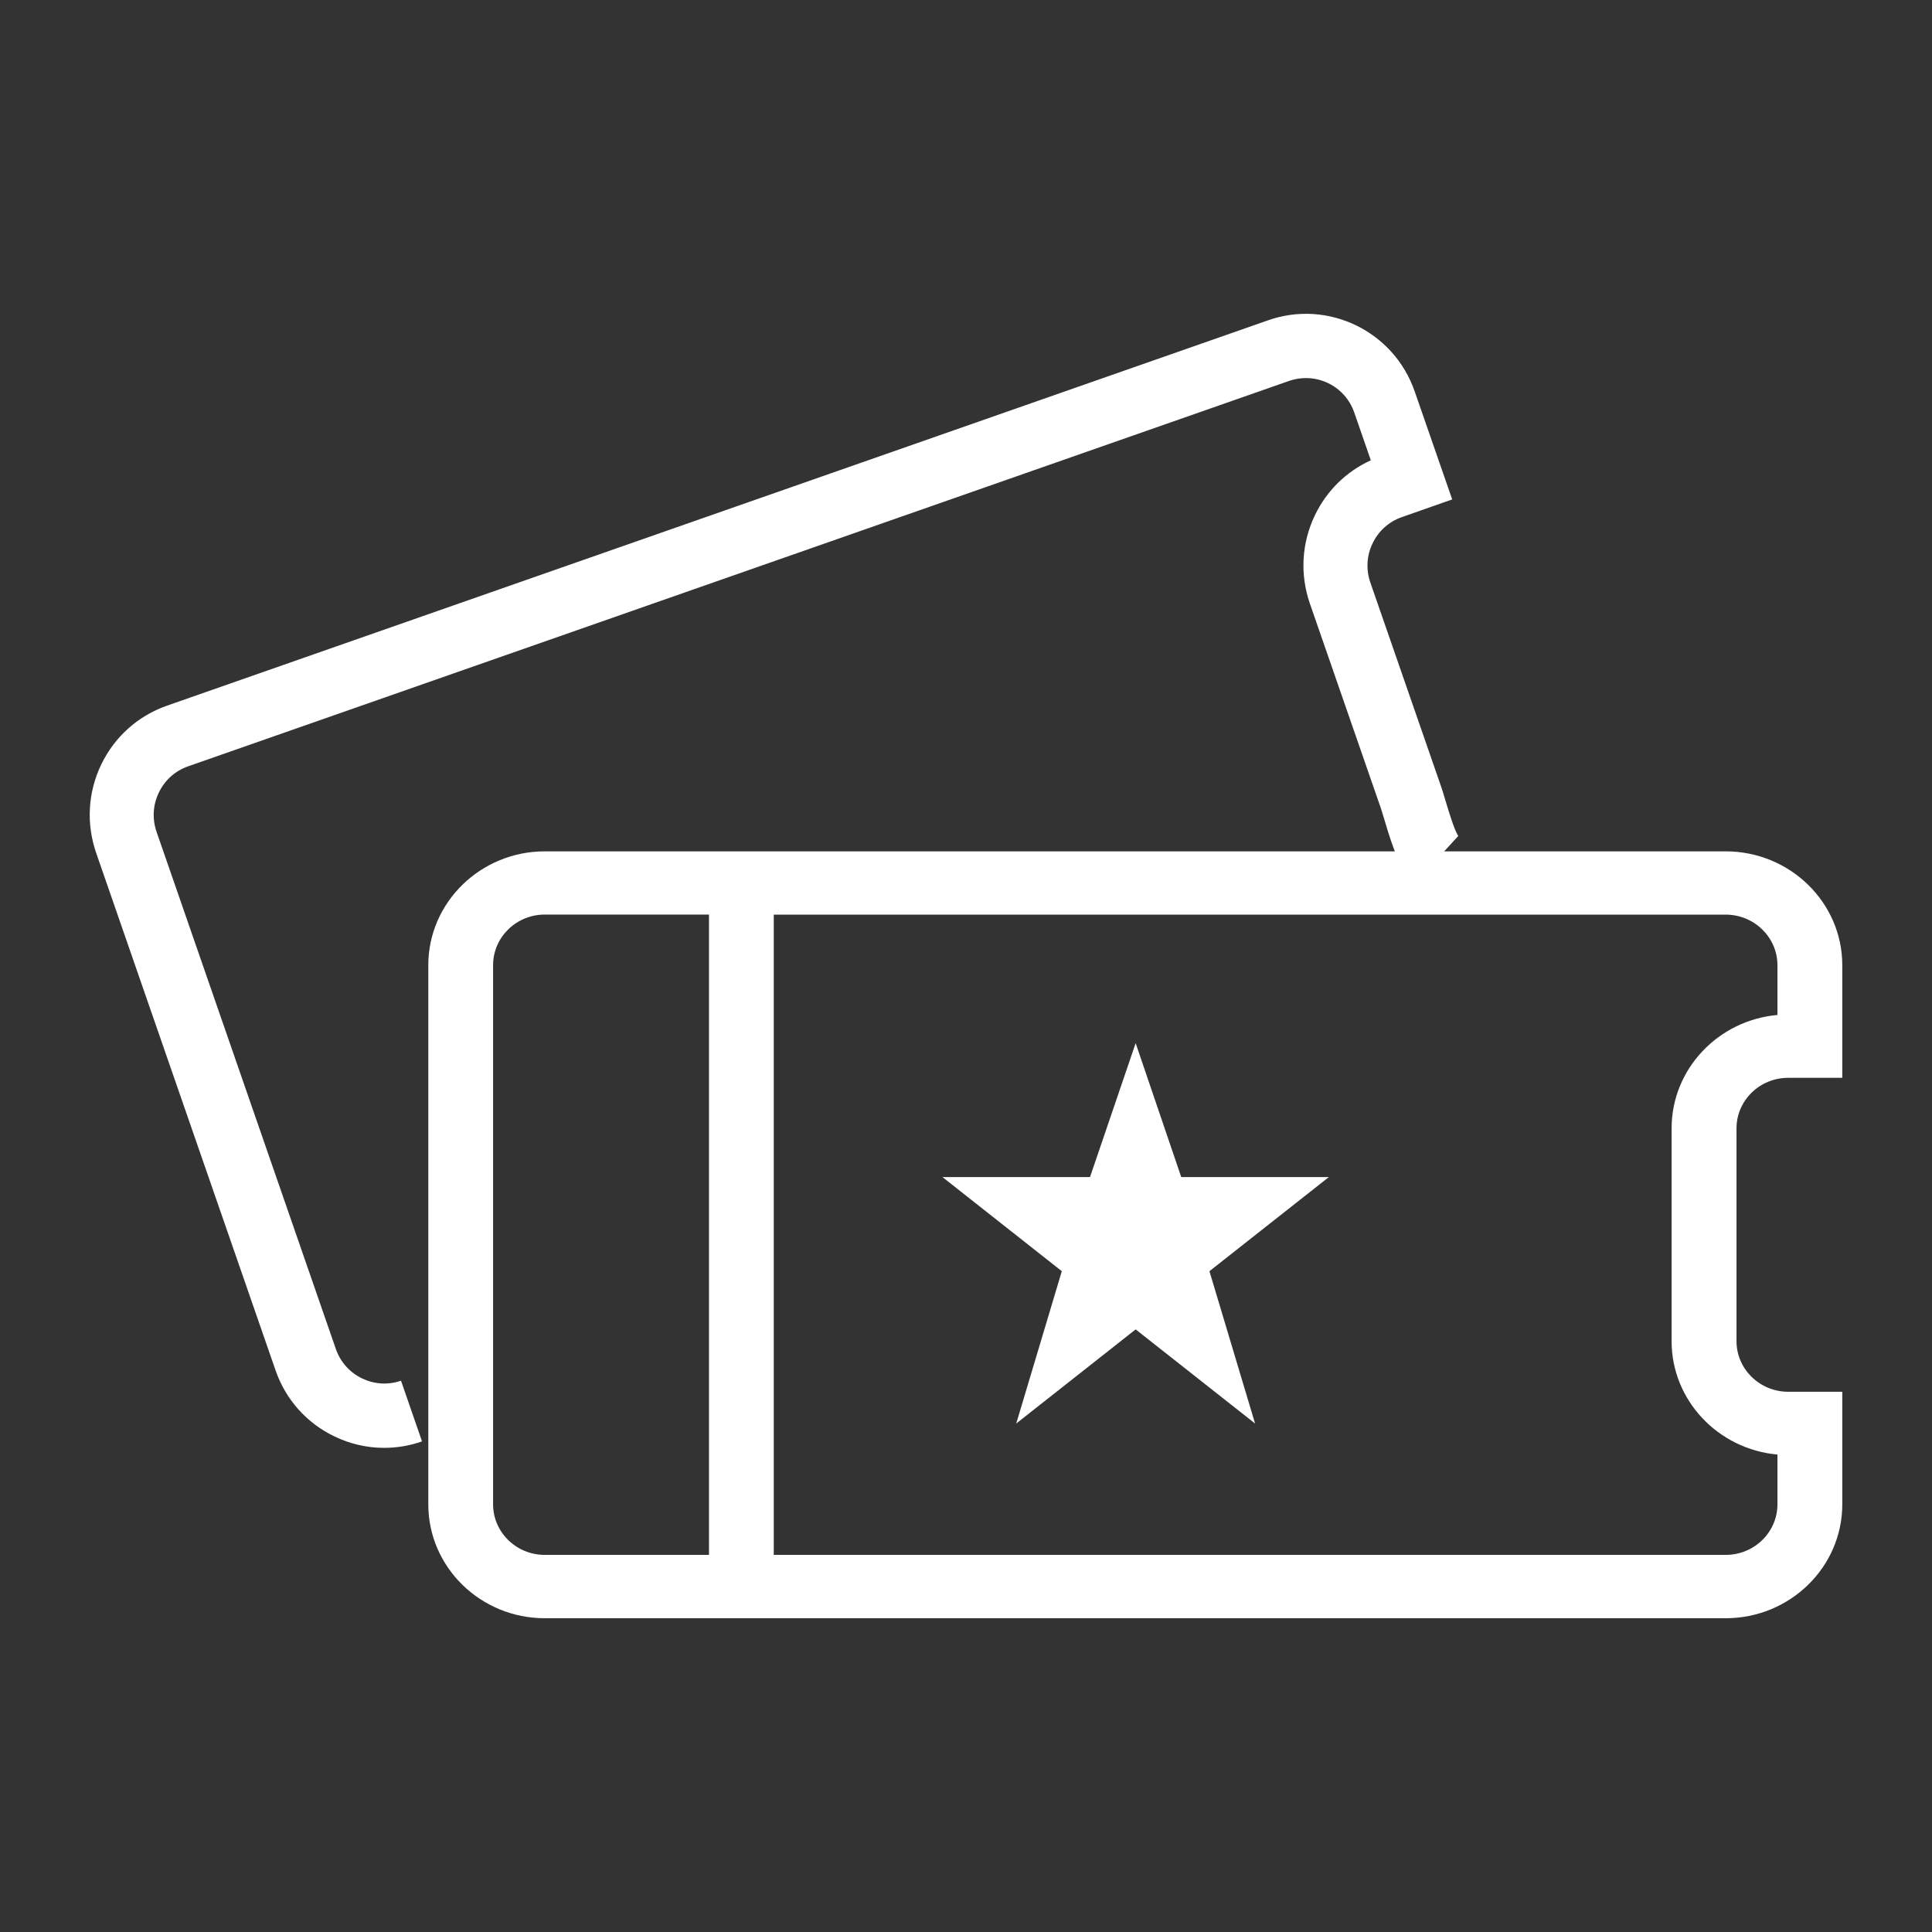 <?xml version="1.0" encoding="utf-8"?>
<!-- Generator: Adobe Illustrator 19.1.0, SVG Export Plug-In . SVG Version: 6.00 Build 0)  -->
<svg version="1.1" id="Layer_1" xmlns="http://www.w3.org/2000/svg" xmlns:xlink="http://www.w3.org/1999/xlink" x="0px" y="0px"
	 viewBox="0 0 32 32" style="enable-background:new 0 0 32 32;" xml:space="preserve">
<rect x="0" y="0" width="32" height="32" fill="#333333" stroke="none"/>
<style type="text/css">
	.st0{fill:#FFFFFF;}
</style>
<g>
	<path class="st0" d="M6.363,23.981c-0.284,0-0.566-0.064-0.829-0.192c-0.459-0.222-0.804-0.611-0.971-1.095l-2.97-8.566
		c-0.167-0.484-0.138-1.003,0.083-1.464c0.222-0.461,0.609-0.807,1.09-0.976l18.238-6.383C22,4.956,23.088,5.487,23.432,6.484
		l0.621,1.788l-0.834,0.293c-0.214,0.075-0.386,0.229-0.484,0.433c-0.099,0.204-0.112,0.435-0.038,0.65l1.173,3.382
		c0.021,0.061,0.046,0.143,0.073,0.235c0.044,0.147,0.147,0.492,0.211,0.581l-0.716,0.781c-0.243-0.206-0.365-0.567-0.51-1.057
		c-0.023-0.075-0.042-0.141-0.059-0.19l-1.173-3.382c-0.167-0.483-0.138-1.004,0.083-1.464c0.196-0.408,0.521-0.725,0.926-0.91
		l-0.274-0.791c-0.153-0.442-0.631-0.677-1.079-0.524L3.115,12.693c-0.214,0.075-0.385,0.228-0.484,0.434
		c-0.099,0.204-0.112,0.435-0.038,0.65l2.97,8.567c0.154,0.445,0.64,0.677,1.079,0.525l0.348,1.005
		C6.786,23.946,6.574,23.981,6.363,23.981z"/>
	<path class="st0" d="M28.582,26.803H9.024c-1.065,0-1.93-0.846-1.93-1.886v-8.93c0-1.04,0.866-1.886,1.93-1.886h19.558
		c1.065,0,1.932,0.846,1.932,1.886v1.865h-0.895c-0.473,0-0.857,0.375-0.857,0.837v3.525c0,0.462,0.384,0.838,0.857,0.838h0.895
		v1.864C30.514,25.957,29.647,26.803,28.582,26.803z M12.816,25.754h15.766c0.473,0,0.858-0.375,0.858-0.838v-0.824
		c-0.982-0.088-1.753-0.897-1.753-1.878v-3.525c0-0.982,0.771-1.79,1.753-1.878v-0.824c0-0.462-0.385-0.838-0.858-0.838H12.816
		V25.754z M9.024,15.148c-0.473,0-0.857,0.376-0.857,0.838v8.93c0,0.463,0.384,0.838,0.857,0.838h2.719V15.148H9.024z"/>
	<path class="st0" d="M19.565,19.496l-0.755-2.218l-0.756,2.218H15.61l1.977,1.559l-0.755,2.523l1.978-1.559l1.978,1.559
		l-0.756-2.523l1.978-1.559H19.565z"/>
</g>
</svg>
